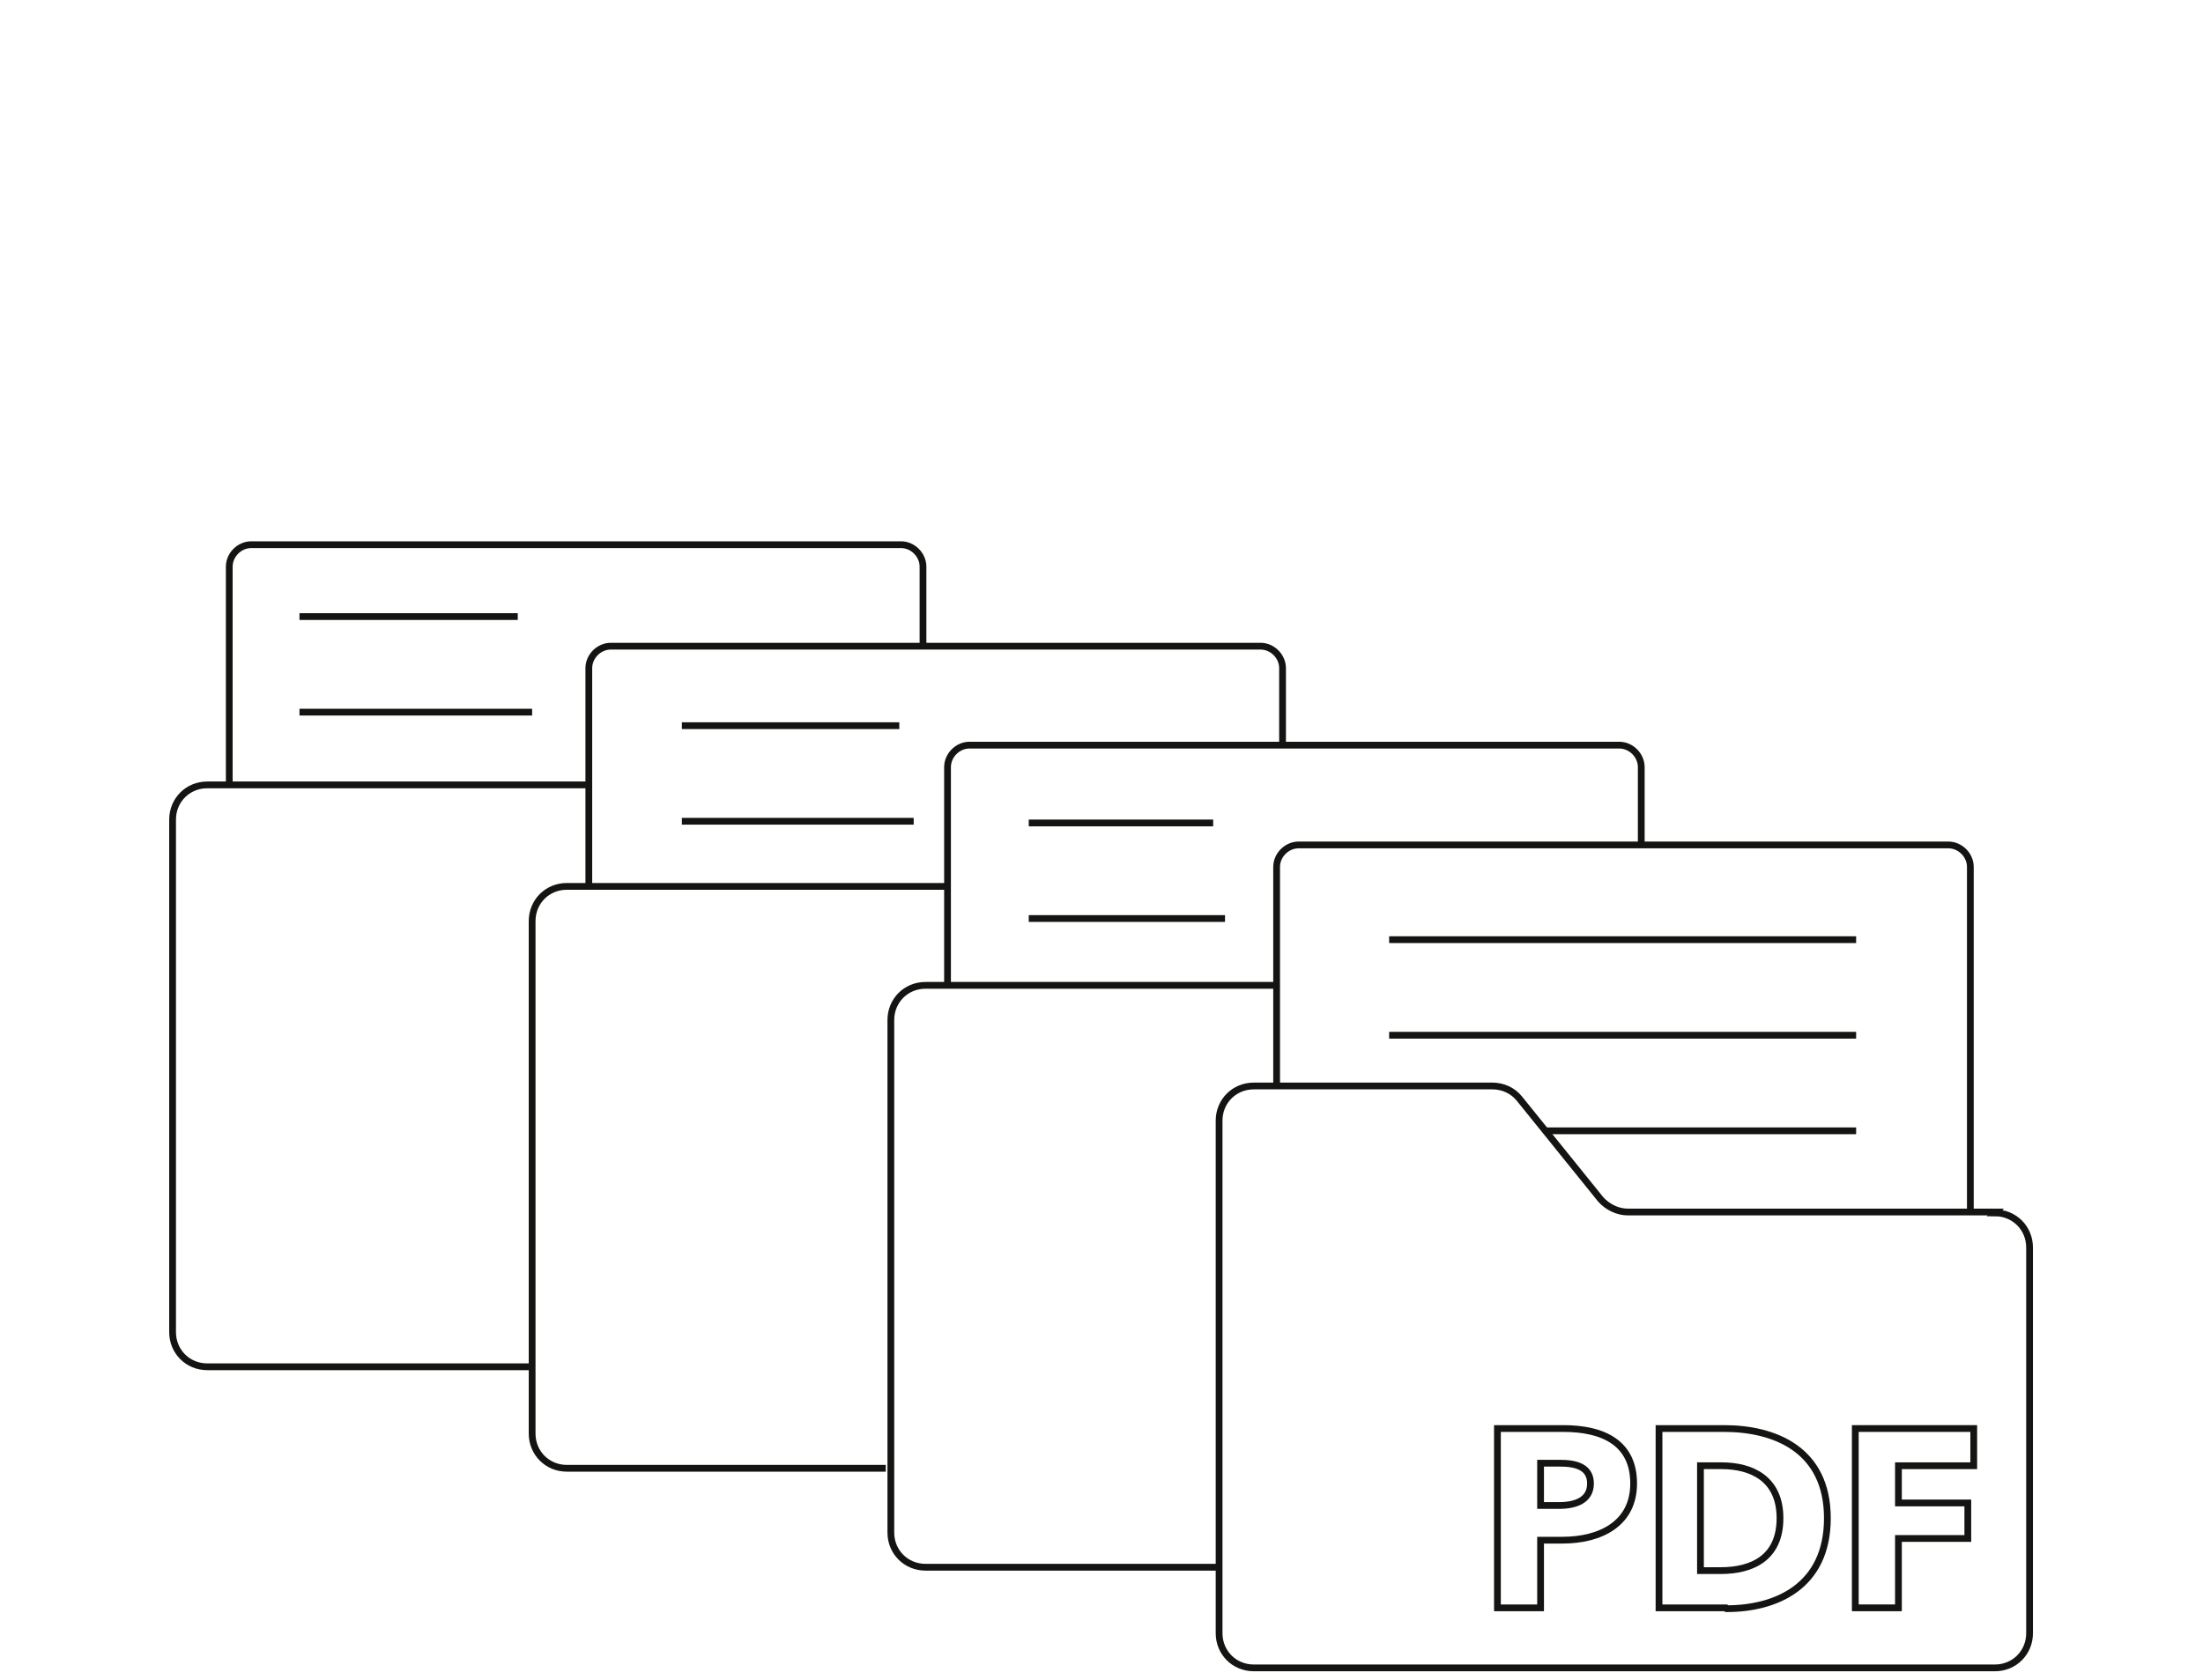 <?xml version="1.0" encoding="UTF-8"?>
<svg xmlns="http://www.w3.org/2000/svg" baseProfile="tiny" version="1.2" viewBox="0 0 260.4 198.6">
  <!-- Generator: Adobe Illustrator 29.5.0, SVG Export Plug-In . SVG Version: 2.1.0 Build 137)  -->
  <g id="Page" display="none">
    <rect x="79.4" y="67.8" width="101.6" height="130" rx="1" ry="1" fill="none" stroke="#141412" stroke-linecap="round" stroke-miterlimit="10" stroke-width=".8"/>
    <g>
      <rect x="87.9" y="150.4" width="36.7" height="12.7" rx="1" ry="1" fill="none" stroke="#141412" stroke-linecap="round" stroke-miterlimit="10" stroke-width=".8"/>
      <line x1="88.3" y1="133" x2="124.4" y2="133" fill="none" stroke="#141412" stroke-linecap="round" stroke-miterlimit="10" stroke-width=".8"/>
      <line x1="88.3" y1="142.5" x2="124.4" y2="142.5" fill="none" stroke="#141412" stroke-linecap="round" stroke-miterlimit="10" stroke-width=".8"/>
      <line x1="88.3" y1="170.8" x2="124.4" y2="170.8" fill="none" stroke="#141412" stroke-linecap="round" stroke-miterlimit="10" stroke-width=".8"/>
      <line x1="88.3" y1="180.3" x2="124.4" y2="180.3" fill="none" stroke="#141412" stroke-linecap="round" stroke-miterlimit="10" stroke-width=".8"/>
      <line x1="88.3" y1="189.8" x2="124.4" y2="189.8" fill="none" stroke="#141412" stroke-linecap="round" stroke-miterlimit="10" stroke-width=".8"/>
      <line x1="136.7" y1="133" x2="152.1" y2="133" fill="none" stroke="#141412" stroke-linecap="round" stroke-miterlimit="10" stroke-width=".8"/>
      <line x1="136.7" y1="142.5" x2="172.8" y2="142.5" fill="none" stroke="#141412" stroke-linecap="round" stroke-miterlimit="10" stroke-width=".8"/>
      <line x1="136.7" y1="152.4" x2="172.8" y2="152.4" fill="none" stroke="#141412" stroke-linecap="round" stroke-miterlimit="10" stroke-width=".8"/>
      <line x1="136.7" y1="170.8" x2="172.8" y2="170.8" fill="none" stroke="#141412" stroke-linecap="round" stroke-miterlimit="10" stroke-width=".8"/>
      <line x1="136.7" y1="161.4" x2="172.8" y2="161.4" fill="none" stroke="#141412" stroke-linecap="round" stroke-miterlimit="10" stroke-width=".8"/>
      <line x1="136.7" y1="180.3" x2="172.8" y2="180.3" fill="none" stroke="#141412" stroke-linecap="round" stroke-miterlimit="10" stroke-width=".8"/>
      <line x1="140.2" y1="114.5" x2="172.8" y2="114.5" fill="none" stroke="#141412" stroke-linecap="round" stroke-miterlimit="10" stroke-width=".8"/>
      <line x1="142.9" y1="105.1" x2="172.6" y2="105.1" fill="none" stroke="#141412" stroke-linecap="round" stroke-miterlimit="10" stroke-width=".8"/>
      <line x1="136.7" y1="124.1" x2="172.8" y2="124.1" fill="none" stroke="#141412" stroke-linecap="round" stroke-miterlimit="10" stroke-width=".8"/>
      <line x1="136.7" y1="189.8" x2="152.1" y2="189.8" fill="none" stroke="#141412" stroke-linecap="round" stroke-miterlimit="10" stroke-width=".8"/>
    </g>
  </g>
  <g id="Bio_Science_Applications" display="none">
    <g>
      <g>
        <path d="M55.8,196.5c.9-6,3.8-11.3,7.9-15.6,4.5-4.8,9.9-8.5,15.5-11.9l13.1-8.4c6-3.5,12.1-7.3,16.8-12.5,1.6-1.8,3-3.8,4.1-5.9.2-.2.3-.5.4-.8,2-4.2,2.8-8.8,2.1-13.7-.3-2.5-1.1-4.9-2.2-7.1,0-.1,0-.2-.2-.3-2-3.9-5-7.2-8.4-10,0,0-.2-.1-.2-.2-.2-.1-.4-.3-.5-.4-6.1-4.8-12.9-8.5-19.6-12.4-1-.6-2.1-1.2-3.1-1.8-6.5-3.9-12.9-8.1-17.8-13.9-2.3-2.8-4.3-5.9-5.4-9.4-.6-1.9-1.1-3.9-1.3-5.9" fill="none" stroke="#141412" stroke-linecap="round" stroke-linejoin="round" stroke-width=".8"/>
        <path d="M92,167.8c6.5,3.9,11,7.2,16,13,2.3,2.8,4.3,5.9,5.4,9.4.6,1.9,1.2,4.3,1.4,6.3" fill="none" stroke="#141412" stroke-linecap="round" stroke-linejoin="round" stroke-width=".8"/>
        <path d="M79.2,101.7c-6,3.5-12.1,7.3-16.8,12.5-1.6,1.8-3,3.8-4.1,5.9-.2.2-.3.5-.4.8-2,4.2-2.8,8.8-2.1,13.7.3,2.5,1.1,4.9,2.2,7.1,0,.1,0,.2.2.3,2,3.9,5,7.2,8.4,10,0,0,.2.1.2.2.2.1.4.3.5.4,4.5,3.6,7.8,5.2,12.8,8.1" fill="none" stroke="#141412" stroke-linecap="round" stroke-linejoin="round" stroke-width=".8"/>
        <path d="M115.8,65.8c-.9,6-3.8,11.3-7.9,15.6-4.5,4.8-9.9,8.5-15.5,11.9" fill="none" stroke="#141412" stroke-linecap="round" stroke-linejoin="round" stroke-width=".8"/>
        <line x1="58.8" y1="72.2" x2="91" y2="72.7" fill="none" stroke="#141412" stroke-linecap="round" stroke-linejoin="round" stroke-width=".8"/>
        <line x1="64" y1="81.8" x2="107.4" y2="82.1" fill="none" stroke="#141412" stroke-linecap="round" stroke-linejoin="round" stroke-width=".8"/>
        <line x1="113.8" y1="191.3" x2="57.4" y2="190.6" fill="none" stroke="#141412" stroke-linecap="round" stroke-linejoin="round" stroke-width=".8"/>
        <line x1="108.4" y1="181.9" x2="80.7" y2="181.5" fill="none" stroke="#141412" stroke-linecap="round" stroke-linejoin="round" stroke-width=".8"/>
        <line x1="60.3" y1="116.9" x2="99.6" y2="117.4" fill="none" stroke="#141412" stroke-linecap="round" stroke-linejoin="round" stroke-width=".8"/>
        <line x1="74" y1="131.1" x2="115.9" y2="131.7" fill="none" stroke="#141412" stroke-linecap="round" stroke-linejoin="round" stroke-width=".8"/>
        <line x1="60.2" y1="145.6" x2="97.9" y2="146" fill="none" stroke="#141412" stroke-linecap="round" stroke-linejoin="round" stroke-width=".8"/>
      </g>
      <g>
        <path d="M167.6,114.1l-6.4,14.4-19.7-8.8,16.7-37.5c.6-1.3,2.1-1.9,3.4-1.3l14.9,6.6c1.3.6,1.9,2.1,1.3,3.4l-2.6,5.8" fill="none" stroke="#141412" stroke-miterlimit="10" stroke-width=".8"/>
        <rect x="166.1" y="74.5" width="10.1" height="10" transform="translate(47.1 -62.7) rotate(24)" fill="none" stroke="#141412" stroke-miterlimit="10" stroke-width=".8"/>
        <rect x="165.2" y="69.2" width="18.3" height="6" rx="2.4" ry="2.4" transform="translate(44.4 -64.7) rotate(24)" fill="none" stroke="#141412" stroke-miterlimit="10" stroke-width=".8"/>
        <rect x="135.7" y="123.7" width="27.5" height="7.2" rx="2.8" ry="2.8" transform="translate(64.7 -49.8) rotate(24)" fill="none" stroke="#141412" stroke-miterlimit="10" stroke-width=".8"/>
        <path d="M138.7,130.2h14.6v3.9c0,3.1-2.5,5.7-5.7,5.7h-3.3c-3.1,0-5.7-2.5-5.7-5.7v-3.9h0Z" transform="translate(67.5 -47.7) rotate(24)" fill="none" stroke="#141412" stroke-miterlimit="10" stroke-width=".8"/>
        <rect x="122" y="156" width="45.9" height="8.1" rx="2.8" ry="2.8" fill="none" stroke="#141412" stroke-miterlimit="10" stroke-width=".8"/>
        <path d="M137,164.1h22.8v10.4h-14.5c-4.6,0-8.3-3.7-8.3-8.3v-2.1h0Z" fill="none" stroke="#141412" stroke-miterlimit="10" stroke-width=".8"/>
        <path d="M134.3,189h58.8c3.6,0,6.5,2.9,6.5,6.5v1.6h-71.8v-1.6c0-3.6,2.9-6.5,6.5-6.5Z" fill="none" stroke="#141412" stroke-miterlimit="10" stroke-width=".8"/>
        <circle cx="172.5" cy="105.8" r="9.4" fill="none" stroke="#141412" stroke-miterlimit="10" stroke-width=".8"/>
        <circle cx="172.5" cy="105.8" r="3.7" fill="none" stroke="#141412" stroke-miterlimit="10" stroke-width=".8"/>
        <path d="M182,107.3c13.5,6.4,22.8,20.2,22.8,36.1s-8.6,27.8-20.1,34.8" fill="none" stroke="#141412" stroke-miterlimit="10" stroke-width=".8"/>
        <path d="M176,114.8c10,4.8,17.4,16.2,17.4,28s-5.7,20.3-14.3,25.5" fill="none" stroke="#141412" stroke-miterlimit="10" stroke-width=".8"/>
        <circle cx="172.5" cy="173.1" r="3.7" fill="none" stroke="#141412" stroke-miterlimit="10" stroke-width=".8"/>
        <path d="M161.4,188.9l2.4-16.8c1.4-5,8-12.8,16.3-2.6l10.8,19.6" fill="none" stroke="#141412" stroke-miterlimit="10" stroke-width=".8"/>
      </g>
    </g>
  </g>
  <g id="Bio_Science_Applications_Kopie" display="none">
    <g>
      <path d="M84.5,110.7c2.1-1.5,4.5-2.2,7.1-2.3,2.8,0,5.5.4,8.2,1.1l6.5,1.4c2.9.8,5.8,1.4,8.8,1.3,1,0,2-.2,3-.5.1,0,.3,0,.4-.1,1.9-.7,3.5-1.8,4.7-3.5.7-.9,1.1-1.8,1.5-2.8,0,0,0,0,0-.1.6-1.8.7-3.7.5-5.5,0,0,0,0,0-.1,0,0,0-.2,0-.3-.4-3.3-1.3-6.4-2.2-9.6-.1-.5-.3-1-.4-1.5-.8-3.1-1.4-6.3-1.2-9.5.1-1.5.5-3.1,1.2-4.4.4-.8.8-1.5,1.4-2.2" fill="none" stroke="#141412" stroke-linecap="round" stroke-linejoin="round" stroke-width=".8"/>
      <path d="M141.8,89.4c-2.1,1.5-4.5,2.2-7.1,2.3-2.8,0-5.5-.4-8.2-1.1l-6.5-1.4c-2.9-.8-5.8-1.4-8.8-1.3-1,0-2,.2-3,.5-.1,0-.3,0-.4.1-1.9.7-3.5,1.8-4.7,3.5-.7.9-1.1,1.8-1.5,2.8,0,0,0,0,0,.1-.6,1.8-.7,3.7-.5,5.5,0,0,0,0,0,.1,0,0,0,.2,0,.3.4,3.3,1.3,6.4,2.2,9.6.1.5.3,1,.4,1.5.8,3.1,1.4,6.3,1.2,9.5-.1,1.5-.5,3.1-1.2,4.4-.4.8-.9,1.6-1.5,2.3" fill="none" stroke="#141412" stroke-linecap="round" stroke-linejoin="round" stroke-width=".8"/>
      <line x1="123.6" y1="72.4" x2="141" y2="90" fill="none" stroke="#141412" stroke-linecap="round" stroke-linejoin="round" stroke-width=".8"/>
      <line x1="121.8" y1="76.3" x2="136.8" y2="91.5" fill="none" stroke="#141412" stroke-linecap="round" stroke-linejoin="round" stroke-width=".8"/>
      <line x1="121.5" y1="81.7" x2="131.2" y2="91.6" fill="none" stroke="#141412" stroke-linecap="round" stroke-linejoin="round" stroke-width=".8"/>
      <line x1="102.4" y1="128.1" x2="84.9" y2="110.4" fill="none" stroke="#141412" stroke-linecap="round" stroke-linejoin="round" stroke-width=".8"/>
      <line x1="104.4" y1="124.4" x2="88.9" y2="108.7" fill="none" stroke="#141412" stroke-linecap="round" stroke-linejoin="round" stroke-width=".8"/>
      <line x1="105" y1="119.3" x2="94.3" y2="108.5" fill="none" stroke="#141412" stroke-linecap="round" stroke-linejoin="round" stroke-width=".8"/>
      <line x1="112.6" y1="88" x2="125.3" y2="100.9" fill="none" stroke="#141412" stroke-linecap="round" stroke-linejoin="round" stroke-width=".8"/>
      <line x1="107.7" y1="88.7" x2="124.5" y2="105.8" fill="none" stroke="#141412" stroke-linecap="round" stroke-linejoin="round" stroke-width=".8"/>
      <line x1="104.2" y1="91" x2="122.1" y2="109.3" fill="none" stroke="#141412" stroke-linecap="round" stroke-linejoin="round" stroke-width=".8"/>
      <line x1="101.8" y1="94.6" x2="118.4" y2="111.5" fill="none" stroke="#141412" stroke-linecap="round" stroke-linejoin="round" stroke-width=".8"/>
      <line x1="101.1" y1="99.7" x2="113.3" y2="112.1" fill="none" stroke="#141412" stroke-linecap="round" stroke-linejoin="round" stroke-width=".8"/>
    </g>
  </g>
  <g id="Chemical_Analysis" display="none">
    <path d="M205.7,197.2s-10,.6-15.2,0c-6.7-.3-6.3-3.8-6.3-3.8,0,0-4.4-91.5-4.5-91.4-.1,0-5.1,91.4-5.1,91.4-.3,2.7-2.5,3.9-15.5,3.9-12.8,0-15.4-1.4-15.6-3.9,0,0-3.8-125.2-5.5-125.2-1.6,0-4.6,120.8-4.6,120.8,0,4.8.6,7.7-3.4,7.7s-12.7,1.8-13-7.6c0,0-3.8-70.6-4.3-69.6-.5,1-3.1,29.7-5,55.1-.5,11-2.4,18.8-2.4,18.8-.5,2.3-.5,3.9-3.5,3.9-13.3.2-12.7-1.6-14.2-6.2-3.9-12-4.4-29.5-6.5-29.5-2.1,0-2.7,17.5-6.3,29.5-.5,1.1-.6,5.4-7.4,6-3.6.3-9.4,0-12.7-.2" fill="none" stroke="#141412" stroke-linecap="round" stroke-linejoin="round" stroke-width=".8"/>
  </g>
  <g id="Chemical_Analysis_Kopie" display="none">
    <path d="M133.6,114.2s-3.3.2-5,0c-2.2,0-2.1-1.3-2.1-1.3,0,0-1.4-29.9-1.5-29.9,0,0-1.7,29.9-1.7,29.9-.1.9-.8,1.3-5.1,1.3-4.2,0-5-.4-5.1-1.3,0,0-1.3-40.9-1.8-40.9-.5,0-1.5,39.5-1.5,39.5,0,1.6.2,2.5-1.1,2.5s-4.1.6-4.2-2.5c0,0-1.3-23.1-1.4-22.7-.2.3-1,9.7-1.6,18-.2,3.6-.8,6.1-.8,6.1-.2.7-.2,1.3-1.2,1.3-4.4,0-4.2-.5-4.6-2-1.3-3.9-1.4-9.7-2.1-9.6-.7,0-.9,5.7-2.1,9.7-.2.4-.2,1.8-2.4,2-1.2.1-3.1,0-4.2,0" fill="none" stroke="#141412" stroke-linecap="round" stroke-linejoin="round" stroke-width=".8"/>
  </g>
  <g id="Environmental_Applications" display="none">
    <g>
      <path d="M81.1,68.1c2.1,1.3,4,2.7,6,3.9,3.1,1.8,6.2,3.4,9.4,5.1,3.9,2.2,7.9,4.4,11.7,6.6,3.6,2.1,7.1,4.2,10.6,6.5,3.3,2.1,6.6,4.3,9.9,6.6,3,2.1,5.9,4.2,8.8,6.5,3.6,2.8,6.9,6,9.6,9.8,3.6,5.1,5.9,10.9,7.1,17.1.2.9-.1,1.4-1,1.7-3.1,1.2-6.1,2.5-9.1,3.9-5.4,2.6-10.4,5.9-14.5,10.3-1.2,1.3-2.1,2.8-3.2,4.2-.3.4-.5.8-1,1.3-.8-1.8-1.5-3.3-2.1-4.9-2-5.1-3.3-10.2-5.3-15.3-1.5-3.8-3-7.6-4.7-11.3-1.1-2.3-2.4-4.6-3.7-6.7-3-4.7-6.8-9.4-9.9-14.1-.1-.2-.2-.4-.3-.5-.1,0-.2.2-.3.2.3.7.5,1.4.8,2.1,2.5,6,5.1,12,7.4,18.2,5,13.2,9.2,26.6,12,40.4,1.3,6.4,2.4,13,3.1,19.5.5,4.8.4,9.7.6,14.6,0,.9-.2,1.1-1.1.9-2.6-.6-5.3-1-7.9-1.8-2.8-.9-5.7-1.8-8.4-3.2-3.1-1.6-6.2-3.5-9-5.6-3.9-3-7.4-6.5-10-10.8-3.5-5.5-5.7-11.6-7.1-18-1.1-5-1.9-10.1-1.9-15.3,0-5.6,0-11.2.3-16.8.2-3.9.9-7.7,1.4-11.6.6-4.8,1.1-9.5,1.7-14.3.9-7.4,1.1-14.8.9-22.2,0-2.2-.4-4.5-.6-6.9" fill="none" stroke="#141412" stroke-linecap="round" stroke-linejoin="round" stroke-width=".8"/>
      <path d="M182.9,123.3c-.3,2.5-.8,5.1-1,7.8-.3,5.2-.4,10.5-.5,15.7,0,4,.3,7.9.2,11.9-.2,7.2-1.3,14.4-4.2,21-2.1,4.9-5.2,8.9-9.6,11.9-2.5,1.7-5.1,2.7-7.8,3.8-2.9,1.1-5.9,1.3-8.9,1.7-1.4.2-1.4,0-1.3-1.7.9-9.9,3.9-19.1,7.4-28.2,2.9-7.3,12-20.8,13-22.6-1.3.6-9,6.6-12.5,11.1-6.2,8.1-7.2,11.1-10.5,16.8-3.3,5.7-5.9,11.7-7.9,18.5-1.1-1.9-2.1-3.5-3-5.2-2.4-4.7-3.6-9.8-4.2-15-.8-7.4,0-14.5,4.9-20.5,1.6-2,3.4-3.7,5.4-5.4,2.4-2,5.1-3.5,8.1-4.7,2.3-1,4.6-2.1,6.9-3.1,2.4-1.1,4.8-2.2,7.1-3.4,4.1-2.1,8.2-4.2,12.2-6.5,2.2-1.2,4.2-2.7,6.1-4" fill="none" stroke="#141412" stroke-linecap="round" stroke-linejoin="round" stroke-width=".8"/>
    </g>
  </g>
  <g id="Environmental_Applications_Kopie" display="none">
    <g>
      <path d="M88.3,72.2c.9.6,1.7,1.2,2.6,1.7,1.4.8,2.7,1.5,4.1,2.2,1.7,1,3.5,1.9,5.2,2.9,1.6.9,3.1,1.9,4.7,2.8,1.5.9,2.9,1.9,4.3,2.9,1.3.9,2.6,1.9,3.9,2.8,1.6,1.2,3,2.6,4.2,4.3,1.6,2.3,2.6,4.8,3.1,7.5,0,.4,0,.6-.4.8-1.3.5-2.7,1.1-4,1.7-2.4,1.1-4.6,2.6-6.4,4.5-.5.6-.9,1.2-1.4,1.8-.1.2-.2.3-.4.6-.3-.8-.7-1.4-.9-2.1-.9-2.2-1.4-4.5-2.3-6.7-.7-1.7-1.3-3.3-2.1-5-.5-1-1-2-1.6-2.9-1.3-2.1-3-4.1-4.3-6.2,0,0,0-.2-.1-.2,0,0,0,0-.1,0,.1.3.2.6.4.9,1.1,2.7,2.2,5.3,3.3,8,2.2,5.8,4,11.7,5.3,17.7.6,2.8,1,5.7,1.4,8.6.2,2.1.2,4.3.2,6.4,0,.4-.1.5-.5.4-1.2-.3-2.3-.5-3.5-.8-1.2-.4-2.5-.8-3.7-1.4-1.4-.7-2.7-1.5-4-2.5-1.7-1.3-3.2-2.9-4.4-4.7-1.5-2.4-2.5-5.1-3.1-7.9-.5-2.2-.8-4.4-.8-6.7,0-2.5,0-4.9.1-7.4,0-1.7.4-3.4.6-5.1.2-2.1.5-4.2.7-6.3.4-3.2.5-6.5.4-9.7,0-1-.2-2-.3-3" fill="none" stroke="#141412" stroke-linecap="round" stroke-linejoin="round" stroke-width=".8"/>
      <path d="M133,96.4c-.1,1.1-.4,2.3-.4,3.4-.1,2.3-.2,4.6-.2,6.9,0,1.7.1,3.5,0,5.2-.1,3.2-.6,6.3-1.9,9.2-.9,2.1-2.3,3.9-4.2,5.2-1.1.7-2.2,1.2-3.4,1.7-1.3.5-2.6.6-3.9.7-.6,0-.6,0-.5-.7.4-4.3,1.7-8.4,3.2-12.4,1.3-3.2,5.3-9.1,5.7-9.9-.6.3-4,2.9-5.5,4.9-2.7,3.6-3.2,4.9-4.6,7.4-1.4,2.5-2.6,5.1-3.5,8.1-.5-.8-.9-1.6-1.3-2.3-1-2.1-1.6-4.3-1.9-6.6-.4-3.3,0-6.4,2.1-9,.7-.9,1.5-1.6,2.3-2.4,1.1-.9,2.3-1.5,3.5-2.1,1-.4,2-.9,3-1.4,1-.5,2.1-1,3.1-1.5,1.8-.9,3.6-1.9,5.4-2.8.9-.5,1.8-1.2,2.7-1.7" fill="none" stroke="#141412" stroke-linecap="round" stroke-linejoin="round" stroke-width=".8"/>
    </g>
  </g>
  <g id="Food_Feed_Beverages_Applications" display="none">
    <g>
      <path d="M230.2,84.6c1.1-2.8,3.1-5.2,4.7-7.8.8-1.3,1.5-2.5,2-3.9,2.1-6-1.8-10.3-8.7-9.3-4,.6-8,1-12,1.5-6.3.7-12.3-.5-18-2.2-7-2.1-14-2.7-20.7-.4-10.4,3.5-20.7,3-31.2,1.3-3.2-.5-5.9-.2-8.4,1.8-2.1,1.7-2.5,3.8-1.6,6,1.9,4.6,5.2,8.6,7.7,12.9" fill="none" stroke="#141412" stroke-linecap="round" stroke-linejoin="round" stroke-width=".8"/>
      <path d="M135.8,103.1c1.1-8.1,2.8-9.5,6.7-16.8.9-1.7,2.1-1.5,3.4-1.5,26.9,0,53.8,0,80.6-.1,3.4,0,5.2.9,6.4,3.4,4.5,9.6,7.4,19.6,8.8,30,1,7.4,1.6,14.8,1.3,22.2-.6,12.9-2.8,25.4-8.1,37.5-.7,1.6-.5,3.2.1,4.5,1.5,3,1.3,6.2,1.2,9.3,0,2.7-2.3,4.3-5.3,4.5-5.2.4-10.2-1.5-15.4-1.3-5.6.1-11,1.2-16.4,2-8.8,1.3-17.4,1.3-26.1-.4-7.6-1.4-15.3-2.5-23.1-.9-2.1.4-4.2.6-6.4.5" fill="none" stroke="#141412" stroke-linecap="round" stroke-linejoin="round" stroke-width=".8"/>
      <path d="M186.6,128.4c-16.4-16.4,0-28.6,0-28.6,0,0,16.4,12.3,0,28.6Z" fill="none" stroke="#141412" stroke-linecap="round" stroke-linejoin="round" stroke-width=".8"/>
      <g>
        <path d="M106.1,114.6c2.1.9,4.1.8,6.1-.6,1.3-.9,2.9-1.4,4.3-2.1,7.1-3.1,14.4-3.9,22.1-1.3,16.1,5.5,22.3,20,22.3,33,0,7.9-1.8,15.5-5.3,22.8-5,10.5-11.9,19.8-22.5,26.3-6.2,3.8-13.1,5.6-20.3,2.4-4.6-2-9-1.7-13.4,0-5.9,2.4-11.3,1.7-16.8-.9-6.5-3.1-11.7-7.4-16-12.6-10.8-13-17-27.2-14.8-43.8,1.4-10.8,7.1-19.5,17.2-25.4,3.8-2.2,8.4-3.4,13.3-3.5,6.6-.1,12.4,1.6,17.7,4.9,1.9,1.2,3.6,1.6,5.7.6,0,0-2.2-14.5,7.3-24.5" fill="none" stroke="#141412" stroke-linecap="round" stroke-linejoin="round" stroke-width=".8"/>
        <path d="M105.6,108.6c-32.3,2.1-30.2-26.4-30.2-26.4,0,0,28-5.9,30.2,26.4Z" fill="none" stroke="#141412" stroke-linecap="round" stroke-linejoin="round" stroke-width=".8"/>
      </g>
      <path d="M186.8,146.8c0-23.1,20.3-20.3,20.3-20.3,0,0,2.9,20.3-20.3,20.3Z" fill="none" stroke="#141412" stroke-linecap="round" stroke-linejoin="round" stroke-width=".8"/>
      <path d="M186.8,168.9c0-23.1,20.3-20.3,20.3-20.3,0,0,2.9,20.3-20.3,20.3Z" fill="none" stroke="#141412" stroke-linecap="round" stroke-linejoin="round" stroke-width=".8"/>
      <path d="M186.9,146.8c0-23.1-20.3-20.3-20.3-20.3,0,0-2.9,20.3,20.3,20.3Z" fill="none" stroke="#141412" stroke-linecap="round" stroke-linejoin="round" stroke-width=".8"/>
      <path d="M186.9,168.9c0-23.1-20.3-20.3-20.3-20.3,0,0-2.9,20.3,20.3,20.3Z" fill="none" stroke="#141412" stroke-linecap="round" stroke-linejoin="round" stroke-width=".8"/>
      <line x1="186.6" y1="128.4" x2="186.6" y2="179" fill="none" stroke="#141412" stroke-linecap="round" stroke-linejoin="round" stroke-width=".8"/>
      <g>
        <rect x="32.5" y="63.8" width="24.3" height="11.7" rx="2.2" ry="2.2" fill="none" stroke="#141412" stroke-linecap="round" stroke-linejoin="round" stroke-width=".8"/>
        <path d="M34.9,75.5v4.5c0,1.3-.6,2.5-1.6,3.3l-13.8,11c-1.4,1.1-2.2,2.8-2.2,4.6v22.4c0,.7.2,1.5.6,2.1l1.1,2c.7,1.3.6,2.9-.4,4l-.2.2c-.6.7-.9,1.5-.9,2.4v22.5l.9,1c1.4,1.6,1.2,4-.5,5.2l-.4.3v32.2c0,2,1.6,3.6,3.6,3.6h47.9" fill="none" fill-rule="evenodd" stroke="#141412" stroke-linecap="round" stroke-linejoin="round" stroke-width=".8"/>
        <path d="M53.7,75.5v4.3c0,1.4.7,2.8,1.8,3.7l13.6,10.6c1.3,1,2.1,2.6,2.1,4.3v5.7" fill="none" fill-rule="evenodd" stroke="#141412" stroke-linecap="round" stroke-linejoin="round" stroke-width=".8"/>
        <line x1="22" y1="127.4" x2="49.7" y2="127.4" fill="none" stroke="#141412" stroke-linecap="round" stroke-linejoin="round" stroke-width=".8"/>
        <line x1="22.8" y1="158.2" x2="46.7" y2="158.2" fill="none" stroke="#141412" stroke-linecap="round" stroke-linejoin="round" stroke-width=".8"/>
      </g>
    </g>
  </g>
  <g id="Pharmaceutical_Applications" display="none">
    <g>
      <g>
        <circle cx="139.2" cy="104.2" r="37.1" fill="none" stroke="#141412" stroke-linecap="round" stroke-linejoin="round" stroke-width=".8"/>
        <path d="M115.5,114.5c-1.4-3.2-2.1-6.6-2.1-10.3,0-13,9.6-23.7,22.1-25.5" fill="none" stroke="#141412" stroke-linecap="round" stroke-linejoin="round" stroke-width=".8"/>
        <line x1="112.8" y1="130.3" x2="165.2" y2="77.9" fill="none" stroke="#141412" stroke-linecap="round" stroke-linejoin="round" stroke-width=".8"/>
        <rect x="123.6" y="136" width="105" height="37.2" rx="18.6" ry="18.6" transform="translate(-57.7 169.8) rotate(-45)" fill="none" stroke="#141412" stroke-linecap="round" stroke-linejoin="round" stroke-width=".8"/>
        <path d="M178.7,132.2l9.7-9.7c4.9-4.9,12-6.5,18.3-4.6" fill="none" stroke="#141412" stroke-linecap="round" stroke-linejoin="round" stroke-width=".8"/>
        <line x1="189.9" y1="167.8" x2="163.6" y2="141.5" fill="none" stroke="#141412" stroke-linecap="round" stroke-linejoin="round" stroke-width=".8"/>
      </g>
      <g>
        <polygon points="65.9 180.8 78.4 180.8 78.4 180.8 98.9 180.8 98.9 123.7 77 123.7 77 123.7 65.9 123.7 65.9 127.6 65.9 180.8" fill="none" fill-rule="evenodd" stroke="#141412" stroke-linecap="round" stroke-linejoin="round" stroke-width=".8"/>
        <rect x="45.6" y="68.1" width="49.3" height="17.5" rx="1.7" ry="1.7" transform="translate(140.5 153.8) rotate(180)" fill="none" stroke="#141412" stroke-miterlimit="10" stroke-width=".8"/>
        <path d="M48.8,85.6v12.3s-7.1,3.1-7.1,10.8v85.7c0,1.6,1.3,2.8,2.8,2.8h51.6c1.6,0,2.8-1.3,2.8-2.8v-85.7s.7-6.6-7.1-11.1v-11.8" fill="none" fill-rule="evenodd" stroke="#141412" stroke-miterlimit="10" stroke-width=".8"/>
      </g>
    </g>
  </g>
  <g id="Pharmaceutical_Applications_Kopie" display="none">
    <g>
      <circle cx="100.8" cy="88.7" r="17.6" fill="none" stroke="#141412" stroke-linecap="round" stroke-linejoin="round" stroke-width=".8"/>
      <path d="M89.6,93.6c-.7-1.5-1-3.1-1-4.9,0-6.2,4.5-11.2,10.5-12.1" fill="none" stroke="#141412" stroke-linecap="round" stroke-linejoin="round" stroke-width=".8"/>
      <line x1="88.3" y1="101" x2="113.1" y2="76.2" fill="none" stroke="#141412" stroke-linecap="round" stroke-linejoin="round" stroke-width=".8"/>
      <rect x="99.8" y="99.5" width="49.8" height="17.6" rx="8.8" ry="8.8" transform="translate(-40.1 119.9) rotate(-45)" fill="none" stroke="#141412" stroke-linecap="round" stroke-linejoin="round" stroke-width=".8"/>
      <path d="M125.6,97.7l4.6-4.6c2.3-2.3,5.7-3.1,8.7-2.2" fill="none" stroke="#141412" stroke-linecap="round" stroke-linejoin="round" stroke-width=".8"/>
      <line x1="130.9" y1="114.6" x2="118.4" y2="102.1" fill="none" stroke="#141412" stroke-linecap="round" stroke-linejoin="round" stroke-width=".8"/>
    </g>
  </g>
  <g id="Technical_Notes" display="none">
    <g>
      <polyline points="128.1 183.2 138 183.1 144.4 171.8 141.4 166.3" fill="none" stroke="#141412" stroke-linecap="round" stroke-linejoin="round" stroke-width=".8"/>
      <path d="M153.6,131.1l34.5-33.5c-.5-2-.8-4-.8-6.1-.2-13.6,10.7-24.7,24.3-24.8,1.7,0,3.4.1,5,.4l-13.8,13.8,4.9,14.5,14.2,5.1,13.9-15.2c.4,1.8.7,3.6.7,5.5.2,13.6-10.7,24.7-24.3,24.8-1.7,0-3.3-.1-4.9-.4l-51.8,50.4c.5,2,.8,4,.8,6.1,0,13.6-11,24.5-24.5,24.5s-9.8-1.5-13.7-4.2" fill="none" stroke="#141412" stroke-linecap="round" stroke-linejoin="round" stroke-width=".8"/>
      <line x1="146.8" y1="155.8" x2="196.2" y2="106.8" fill="none" stroke="#141412" stroke-linecap="round" stroke-linejoin="round" stroke-width=".8"/>
      <polyline points="111.4 70.6 115.8 66.5 131.3 75.2 133.7 84.5 162.5 113.2" fill="none" stroke="#141412" stroke-linecap="round" stroke-linejoin="round" stroke-width=".8"/>
      <path d="M169.7,151.9l6.3,6.3s4.6-4.3,7.9-1.1c4,4-.4,8.3-.4,8.3l28.7,28.6c12.1,10.7,32.9-8,22.1-22.3l-28.8-28.7s-4.4,4.6-8.4.6c-3.9-3.9.8-8.3.8-8.3l-5.3-5.6" fill="none" stroke="#141412" stroke-linecap="round" stroke-linejoin="round" stroke-width=".8"/>
      <path d="M176,158.1" fill="none" stroke="#141412" stroke-linecap="round" stroke-linejoin="round" stroke-width=".8"/>
      <line x1="212.1" y1="194" x2="234.2" y2="171.6" fill="none" stroke="#141412" stroke-linecap="round" stroke-linejoin="round" stroke-width=".8"/>
      <line x1="196.3" y1="155.8" x2="218.6" y2="178.3" fill="none" stroke="#141412" stroke-linecap="round" stroke-linejoin="round" stroke-width=".8"/>
    </g>
    <g>
      <path d="M81.7,125.4c3.6,0,6.6,3,6.6,6.6s-3,6.6-6.6,6.6-6.6-3-6.6-6.6,3-6.6,6.6-6.6M81.7,124.6c-4.1,0-7.3,3.3-7.3,7.3s3.3,7.3,7.3,7.3,7.3-3.3,7.3-7.3-3.3-7.3-7.3-7.3h0Z" fill="#141412"/>
      <path d="M81.7,98.7c18.3,0,33.3,14.9,33.3,33.3s-14.9,33.3-33.3,33.3-33.3-14.9-33.3-33.3,14.9-33.3,33.3-33.3M81.7,97.9c-18.8,0-34,15.2-34,34s15.2,34,34,34,34-15.2,34-34-15.2-34-34-34h0Z" fill="#141412"/>
      <path d="M81.7,72.6c32.7,0,59.3,26.6,59.3,59.3s-26.6,59.3-59.3,59.3-59.3-26.6-59.3-59.3,26.6-59.3,59.3-59.3M81.7,71.9c-33.2,0-60.1,26.9-60.1,60.1s26.9,60.1,60.1,60.1,60.1-26.9,60.1-60.1-26.9-60.1-60.1-60.1h0Z" fill="#141412"/>
      <path d="M81.7,67.5c35.5,0,64.4,28.9,64.4,64.4s-28.9,64.4-64.4,64.4-64.4-28.9-64.4-64.4,28.9-64.4,64.4-64.4M81.7,66.7c-36,0-65.2,29.2-65.2,65.2s29.2,65.2,65.2,65.2,65.2-29.2,65.2-65.2-29.2-65.2-65.2-65.2h0Z" fill="#141412"/>
      <g>
        <path d="M81.7,107.2c3,0,5.4,2.1,5.4,4.6s-2.4,4.6-5.4,4.6-5.4-2.1-5.4-4.6,2.4-4.6,5.4-4.6M81.7,106.5c-3.4,0-6.2,2.4-6.2,5.4s2.8,5.4,6.2,5.4,6.2-2.4,6.2-5.4-2.8-5.4-6.2-5.4h0Z" fill="#141412"/>
        <path d="M81.7,147.4c3,0,5.4,2.1,5.4,4.6s-2.4,4.6-5.4,4.6-5.4-2.1-5.4-4.6,2.4-4.6,5.4-4.6M81.7,146.6c-3.4,0-6.2,2.4-6.2,5.4s2.8,5.4,6.2,5.4,6.2-2.4,6.2-5.4-2.8-5.4-6.2-5.4h0Z" fill="#141412"/>
        <path d="M98.4,116.7h0c1.8,0,3.6,1.1,4.7,2.9,1.5,2.6.9,5.7-1.3,7-.6.4-1.3.5-2.1.5-1.8,0-3.6-1.1-4.7-2.9-1.5-2.6-.9-5.7,1.3-7,.6-.4,1.3-.5,2.1-.5M98.4,116c-.8,0-1.7.2-2.4.6-2.6,1.5-3.3,5.1-1.6,8,1.2,2.1,3.3,3.3,5.3,3.3s1.7-.2,2.4-.6c2.6-1.5,3.3-5.1,1.6-8-1.2-2.1-3.3-3.3-5.3-3.3h0Z" fill="#141412"/>
        <path d="M63.6,136.7c1.8,0,3.6,1.1,4.7,2.9.7,1.3,1,2.7.7,4-.3,1.3-1,2.4-2,3-.6.4-1.3.5-2.1.5-1.8,0-3.6-1.1-4.7-2.9-.7-1.3-1-2.7-.7-4,.3-1.3,1-2.4,2-3,.6-.4,1.3-.5,2.1-.5M63.6,136c-.8,0-1.7.2-2.4.6-2.6,1.5-3.3,5.1-1.6,8,1.2,2.1,3.3,3.3,5.3,3.3s1.7-.2,2.4-.6c2.6-1.5,3.3-5.1,1.6-8-1.2-2.1-3.3-3.3-5.3-3.3h0Z" fill="#141412"/>
        <path d="M99.7,136.8h0c.7,0,1.4.2,2.1.5,2.2,1.3,2.8,4.4,1.3,7-1,1.8-2.8,2.9-4.7,2.9s-1.4-.2-2.1-.5c-2.2-1.3-2.8-4.4-1.3-7,1-1.8,2.8-2.9,4.7-2.9M99.7,136.1c-2,0-4.1,1.2-5.3,3.3-1.7,2.9-1,6.5,1.6,8,.8.4,1.6.7,2.4.7,2,0,4.1-1.2,5.3-3.3,1.7-2.9,1-6.5-1.6-8-.8-.4-1.6-.7-2.4-.7h0Z" fill="#141412"/>
        <path d="M64.9,116.6c.7,0,1.4.2,2.1.5,1.1.6,1.8,1.7,2,3,.3,1.3,0,2.8-.7,4-1,1.8-2.8,2.9-4.7,2.9s-1.4-.2-2.1-.5c-1.1-.6-1.8-1.7-2-3-.3-1.3,0-2.8.7-4,1-1.8,2.8-2.9,4.7-2.9M64.9,115.9c-2,0-4.1,1.2-5.3,3.3-1.7,2.9-1,6.5,1.6,8,.8.4,1.6.7,2.4.7,2,0,4.1-1.2,5.3-3.3,1.7-2.9,1-6.5-1.6-8-.8-.4-1.6-.7-2.4-.7h0Z" fill="#141412"/>
      </g>
      <path d="M103.4,88h0c1,0,2.1.3,3,.8,2.6,1.5,3.6,4.5,2.4,6.7-.8,1.3-2.3,2.1-4,2.1s-2.1-.3-3-.8c-2.6-1.5-3.6-4.5-2.4-6.7.8-1.3,2.3-2.1,4-2.1M103.4,87.2c-1.9,0-3.7.9-4.7,2.5-1.5,2.6-.3,6,2.6,7.7,1.1.6,2.2.9,3.4.9,1.9,0,3.7-.9,4.7-2.5,1.5-2.6.3-6-2.6-7.7-1.1-.6-2.2-.9-3.4-.9h0Z" fill="#141412"/>
      <path d="M59.2,166.8c1,0,2.1.3,3,.8,2.6,1.5,3.6,4.5,2.4,6.7-.8,1.3-2.3,2.1-4,2.1s-2.1-.3-3-.8c-1.3-.7-2.2-1.8-2.6-3.1-.4-1.3-.3-2.5.3-3.6.8-1.3,2.3-2.1,4-2.1M59.2,166c-1.9,0-3.7.9-4.7,2.5-1.5,2.6-.3,6,2.6,7.7,1.1.6,2.2.9,3.4.9,1.9,0,3.7-.9,4.7-2.5,1.5-2.6.3-6-2.6-7.7-1.1-.6-2.2-.9-3.4-.9h0Z" fill="#141412"/>
      <path d="M126.9,126.4c2.6,0,4.6,2.4,4.6,5.4s-2.1,5.4-4.6,5.4-4.6-2.4-4.6-5.4,2.1-5.4,4.6-5.4M126.9,125.7c-3,0-5.4,2.8-5.4,6.2s2.4,6.2,5.4,6.2,5.4-2.8,5.4-6.2-2.4-6.2-5.4-6.2h0Z" fill="#141412"/>
      <path d="M36.5,126.4c2.6,0,4.6,2.4,4.6,5.4s-2.1,5.4-4.6,5.4-4.6-2.4-4.6-5.4,2.1-5.4,4.6-5.4M36.5,125.7c-3,0-5.4,2.8-5.4,6.2s2.4,6.2,5.4,6.2,5.4-2.8,5.4-6.2-2.4-6.2-5.4-6.2h0Z" fill="#141412"/>
      <path d="M105.7,165.8h0c1.7,0,3.2.8,4,2.1,1.3,2.2.2,5.2-2.4,6.7-.9.5-2,.8-3,.8-1.7,0-3.2-.8-4-2.1-1.3-2.2-.2-5.2,2.4-6.7.9-.5,2-.8,3-.8M105.7,165c-1.1,0-2.3.3-3.4.9-2.9,1.7-4.1,5.2-2.6,7.7.9,1.6,2.7,2.5,4.7,2.5s2.3-.3,3.4-.9c2.9-1.7,4.1-5.2,2.6-7.7-.9-1.6-2.7-2.5-4.7-2.5h0Z" fill="#141412"/>
      <path d="M60.3,87.8c1.7,0,3.2.8,4,2.1.6,1.1.7,2.3.3,3.6-.4,1.3-1.4,2.4-2.6,3.1-.9.5-2,.8-3,.8-1.7,0-3.2-.8-4-2.1-.6-1.1-.7-2.3-.3-3.6.4-1.3,1.4-2.4,2.6-3.1.9-.5,2-.8,3-.8M60.3,87.1c-1.1,0-2.3.3-3.4.9-2.9,1.7-4.1,5.2-2.6,7.7.9,1.6,2.7,2.5,4.7,2.5s2.3-.3,3.4-.9c2.9-1.7,4.1-5.2,2.6-7.7-.9-1.6-2.7-2.5-4.7-2.5h0Z" fill="#141412"/>
    </g>
  </g>
  <g id="KNAUER_Applications_Archive">
    <g>
      <path d="M69.5,92.8H24.5c-2.3,0-4.1,1.8-4.1,4.1v60.6c0,2.3,1.8,4.1,4.1,4.1h38" fill="none" stroke="#141412" stroke-miterlimit="10" stroke-width=".8"/>
      <path d="M109.1,76.6v-9.6c0-1.4-1.2-2.6-2.6-2.6H29.7c-1.4,0-2.6,1.2-2.6,2.6v25.8" fill="none" stroke="#141412" stroke-miterlimit="10" stroke-width=".8"/>
    </g>
    <g>
      <path d="M111.7,104.8h-44.7c-2.3,0-4.1,1.8-4.1,4.1v60.6c0,2.3,1.8,4.1,4.1,4.1h37.7" fill="none" stroke="#141412" stroke-miterlimit="10" stroke-width=".8"/>
      <path d="M151.6,88.1v-9.1c0-1.4-1.2-2.6-2.6-2.6h-76.8c-1.4,0-2.6,1.2-2.6,2.6v25.8" fill="none" stroke="#141412" stroke-miterlimit="10" stroke-width=".8"/>
    </g>
    <g>
      <path d="M150.8,116.5h-41.4c-2.3,0-4.1,1.8-4.1,4.1v60.6c0,2.3,1.8,4.1,4.1,4.1h34.8" fill="none" stroke="#141412" stroke-miterlimit="10" stroke-width=".8"/>
      <path d="M194,99.9v-9.2c0-1.4-1.2-2.6-2.6-2.6h-76.8c-1.4,0-2.6,1.2-2.6,2.6v25.8" fill="none" stroke="#141412" stroke-miterlimit="10" stroke-width=".8"/>
    </g>
    <path d="M235.9,143.3h-43.5c-1.2,0-2.4-.6-3.2-1.5l-9.6-11.9c-.8-1-2-1.5-3.2-1.5h-28.2c-2.3,0-4.1,1.8-4.1,4.1v60.6c0,2.3,1.8,4.1,4.1,4.1h87.6c2.3,0,4.1-1.8,4.1-4.1v-45.6c0-2.3-1.8-4.1-4.1-4.1Z" fill="none" stroke="#141412" stroke-miterlimit="10" stroke-width=".8"/>
    <path d="M232.9,143.3v-40.8c0-1.4-1.2-2.6-2.6-2.6h-76.8c-1.4,0-2.6,1.2-2.6,2.6v25.8" fill="none" stroke="#141412" stroke-miterlimit="10" stroke-width=".8"/>
    <line x1="164.2" y1="111.1" x2="219.4" y2="111.1" fill="none" stroke="#141412" stroke-miterlimit="10" stroke-width=".8"/>
    <line x1="164.2" y1="122.4" x2="219.4" y2="122.4" fill="none" stroke="#141412" stroke-miterlimit="10" stroke-width=".8"/>
    <line x1="121.6" y1="97.3" x2="143.4" y2="97.3" fill="none" stroke="#141412" stroke-miterlimit="10" stroke-width=".8"/>
    <line x1="121.6" y1="108.6" x2="144.8" y2="108.6" fill="none" stroke="#141412" stroke-miterlimit="10" stroke-width=".8"/>
    <line x1="80.6" y1="85.8" x2="106.3" y2="85.8" fill="none" stroke="#141412" stroke-miterlimit="10" stroke-width=".8"/>
    <line x1="80.6" y1="97.1" x2="108" y2="97.1" fill="none" stroke="#141412" stroke-miterlimit="10" stroke-width=".8"/>
    <line x1="35.4" y1="72.9" x2="61.2" y2="72.9" fill="none" stroke="#141412" stroke-miterlimit="10" stroke-width=".8"/>
    <line x1="35.4" y1="84.2" x2="62.9" y2="84.2" fill="none" stroke="#141412" stroke-miterlimit="10" stroke-width=".8"/>
    <line x1="182.6" y1="133.7" x2="219.4" y2="133.7" fill="none" stroke="#141412" stroke-miterlimit="10" stroke-width=".8"/>
    <g>
      <path d="M184.6,182.1h-2.5v8h-5.1v-21.2h7.8c4.7,0,8.3,1.7,8.3,6.5s-4,6.7-8.4,6.7ZM184.3,173h-2.2v5h2.2c1.9,0,3.7-.6,3.7-2.6s-1.8-2.4-3.6-2.4Z" fill="none" stroke="#141412" stroke-miterlimit="10" stroke-width=".8"/>
      <path d="M204,190.1h-7.9v-21.2h7.7c6,0,12.2,2.5,12.2,10.6s-6.1,10.7-11.9,10.7ZM203.6,173.3h-2.6v12.4h2.4c3.7,0,7-1.5,7-6.2s-3.4-6.2-6.9-6.2Z" fill="none" stroke="#141412" stroke-miterlimit="10" stroke-width=".8"/>
      <path d="M224.4,173.3v4.4h8.2v4.2h-8.2v8.2h-5.1v-21.2h14v4.4h-8.9Z" fill="none" stroke="#141412" stroke-miterlimit="10" stroke-width=".8"/>
    </g>
  </g>
</svg>